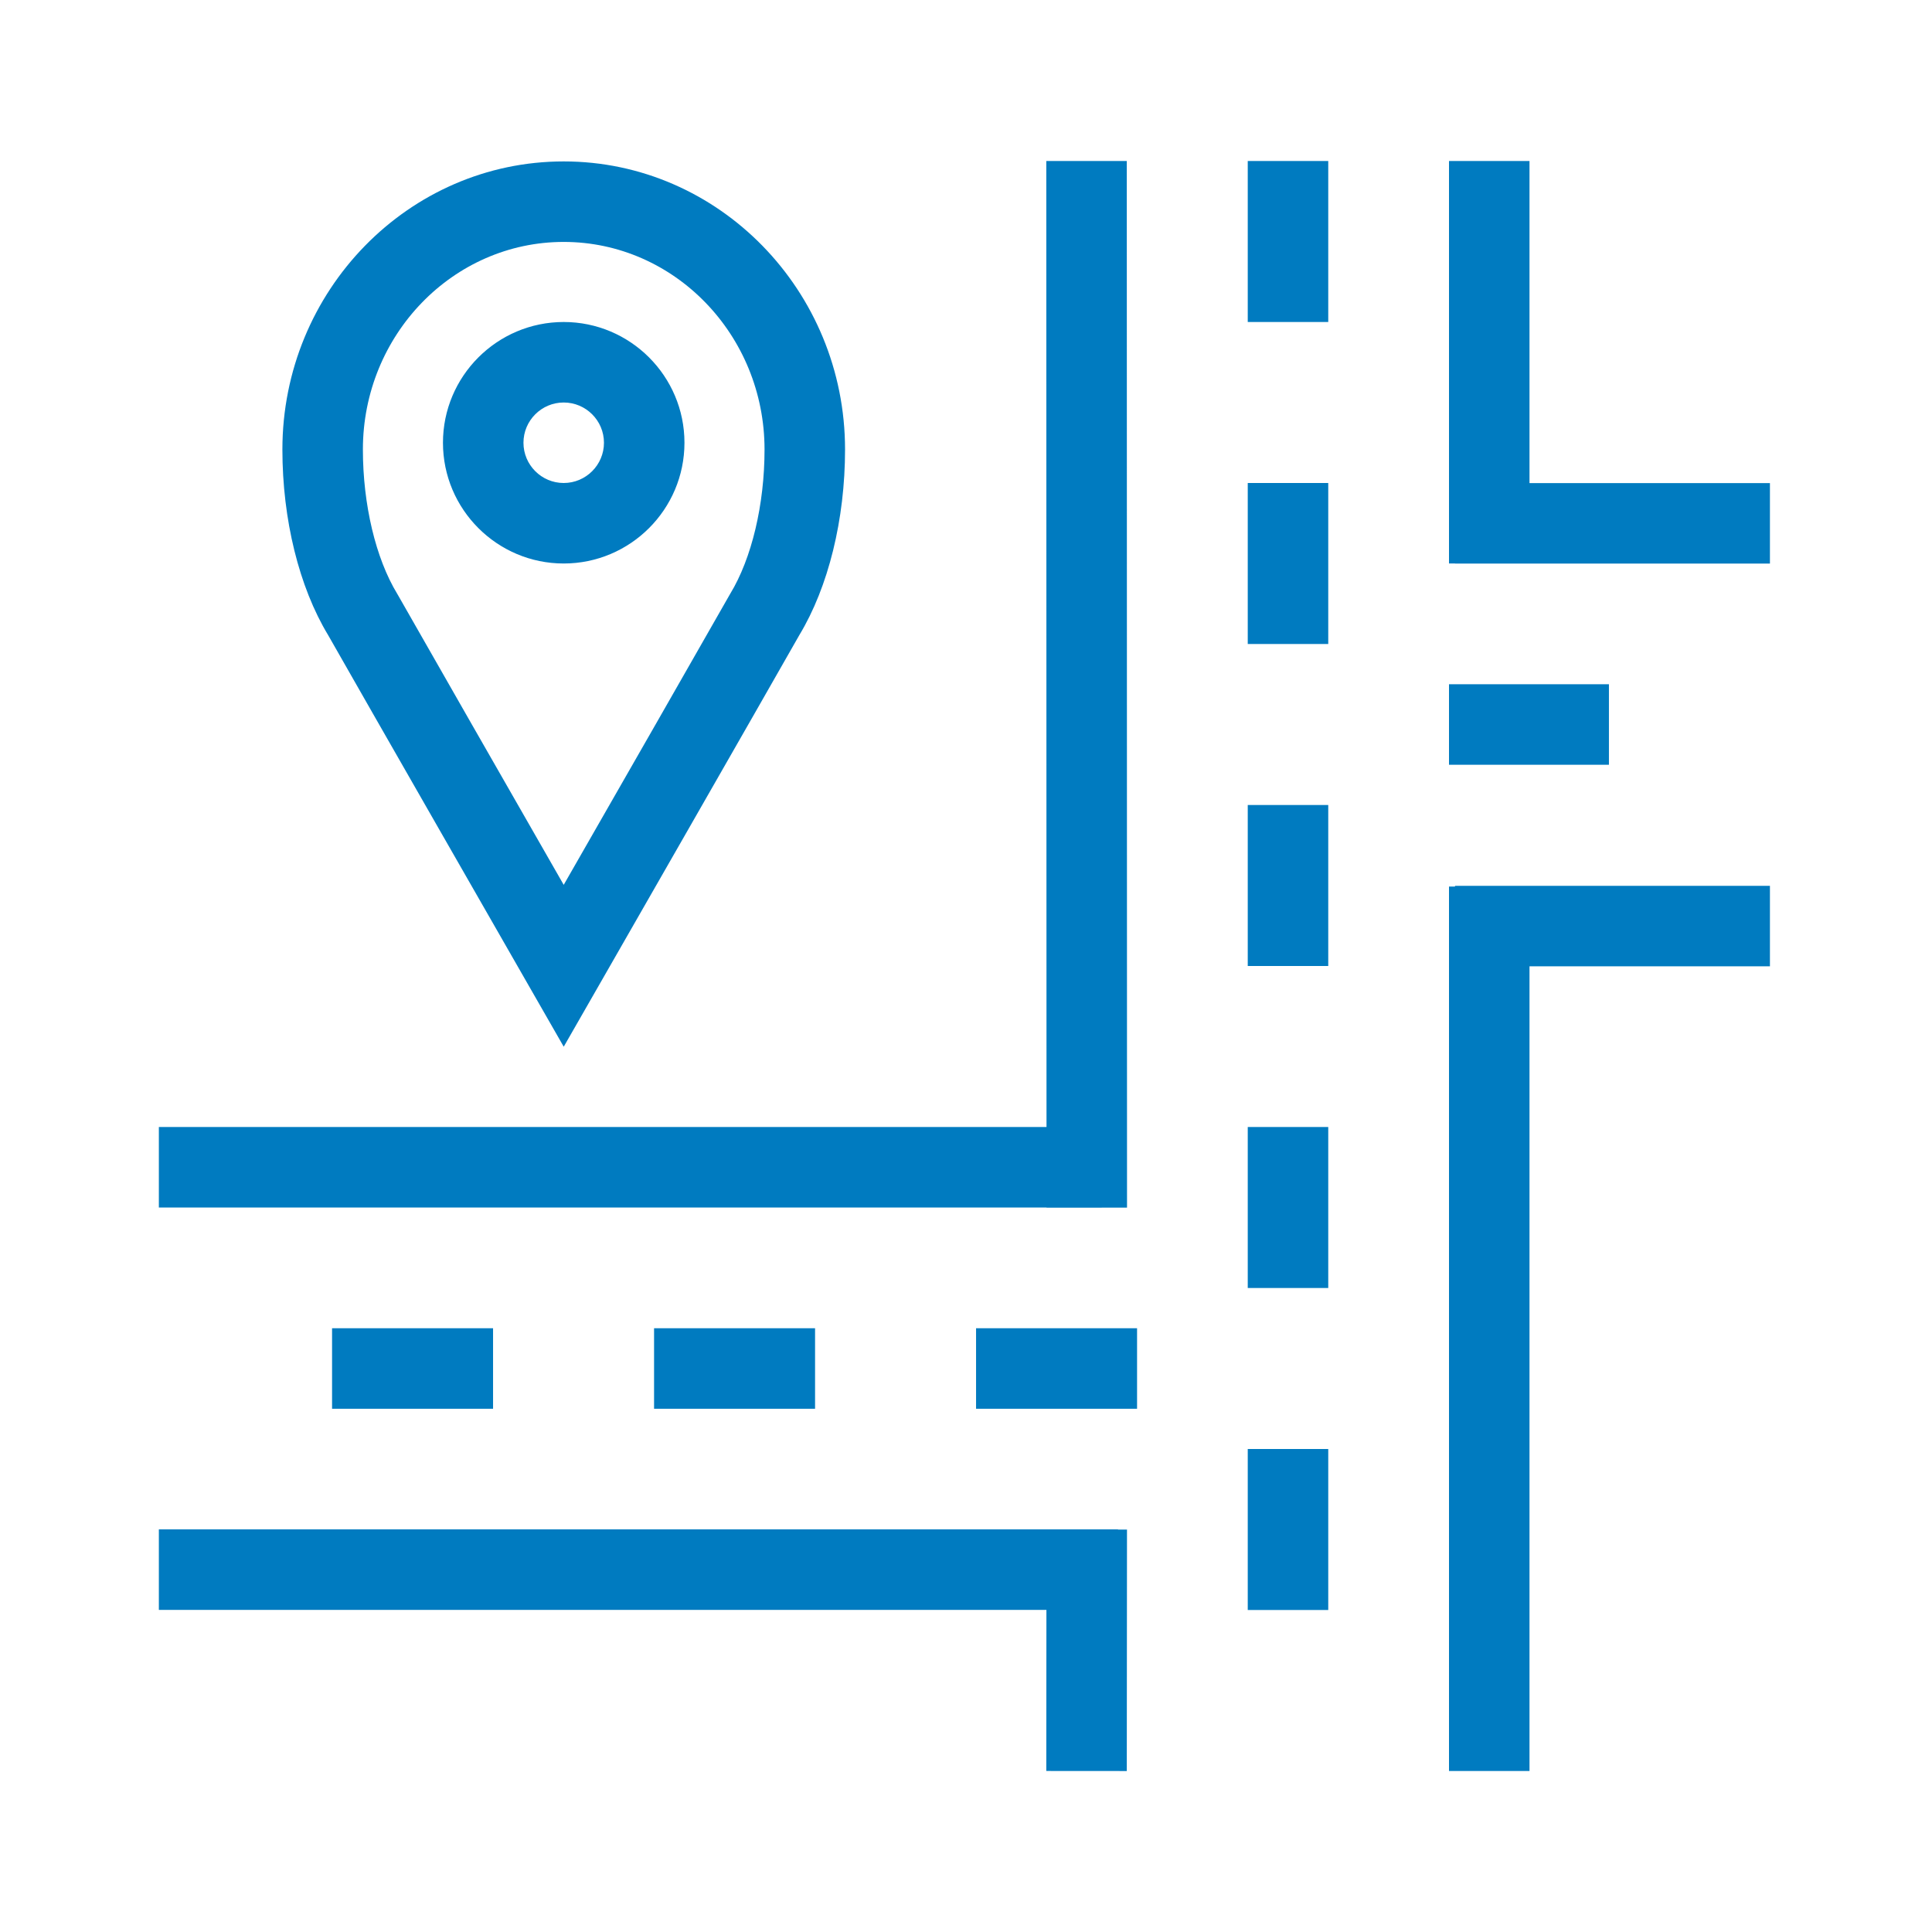 <?xml version="1.0" encoding="UTF-8"?>
<svg xmlns="http://www.w3.org/2000/svg" viewBox="0 0 192 192"><path d="M104.002 120.001H15.787v-8h88.214l-.022-96 8-.002.023 104.016-8 .002v-.016zm40.594-31.895H144V176h8V96.032h23.894v-8h-31.298v.074zM152 48.011V16h-8v40h.596v.01h31.298v-8H152zm-40.894 103.978H15.787v8h88.205l-.013 16.008 8 .006.02-23.995-.893-.001v-.018zM44.021 44c0-6.617 5.384-12 12-12s12 5.383 12 12-5.383 12-12 12-12-5.383-12-12zm8 0c0 2.206 1.795 4 4 4s4-1.794 4-4-1.794-4-4-4-4 1.794-4 4zM32.606 63.113c-2.887-4.779-4.542-11.496-4.542-18.443 0-15.785 12.541-28.628 27.957-28.628S83.98 28.885 83.98 44.67c0 6.947-1.655 13.664-4.542 18.443-3.518 6.197-19.78 34.568-19.945 34.855l-3.47 6.053-3.47-6.053c-.165-.287-16.428-28.658-19.946-34.855zm3.458-18.443c0 5.468 1.275 10.829 3.411 14.341l.061.104c2.456 4.33 11.451 20.033 16.485 28.82 5.035-8.787 14.03-24.49 16.486-28.82l.06-.104c2.137-3.512 3.412-8.873 3.412-14.34 0-11.375-8.953-20.629-19.958-20.629S36.064 33.296 36.064 44.67zM124 96h8V80h-8v16zm0 64h8v-16h-8v16zm0-32h8v-16h-8v16zm0-64h8V48h-8v16zm0-32h8V16h-8v16zM49 140v-8H33v8h16zm48 0h16v-8H97v8zm-16 0v-8H65v8h16zm78.894-72H144v8h15.894v-8z" style="fill: #007bc0;"/></svg>

